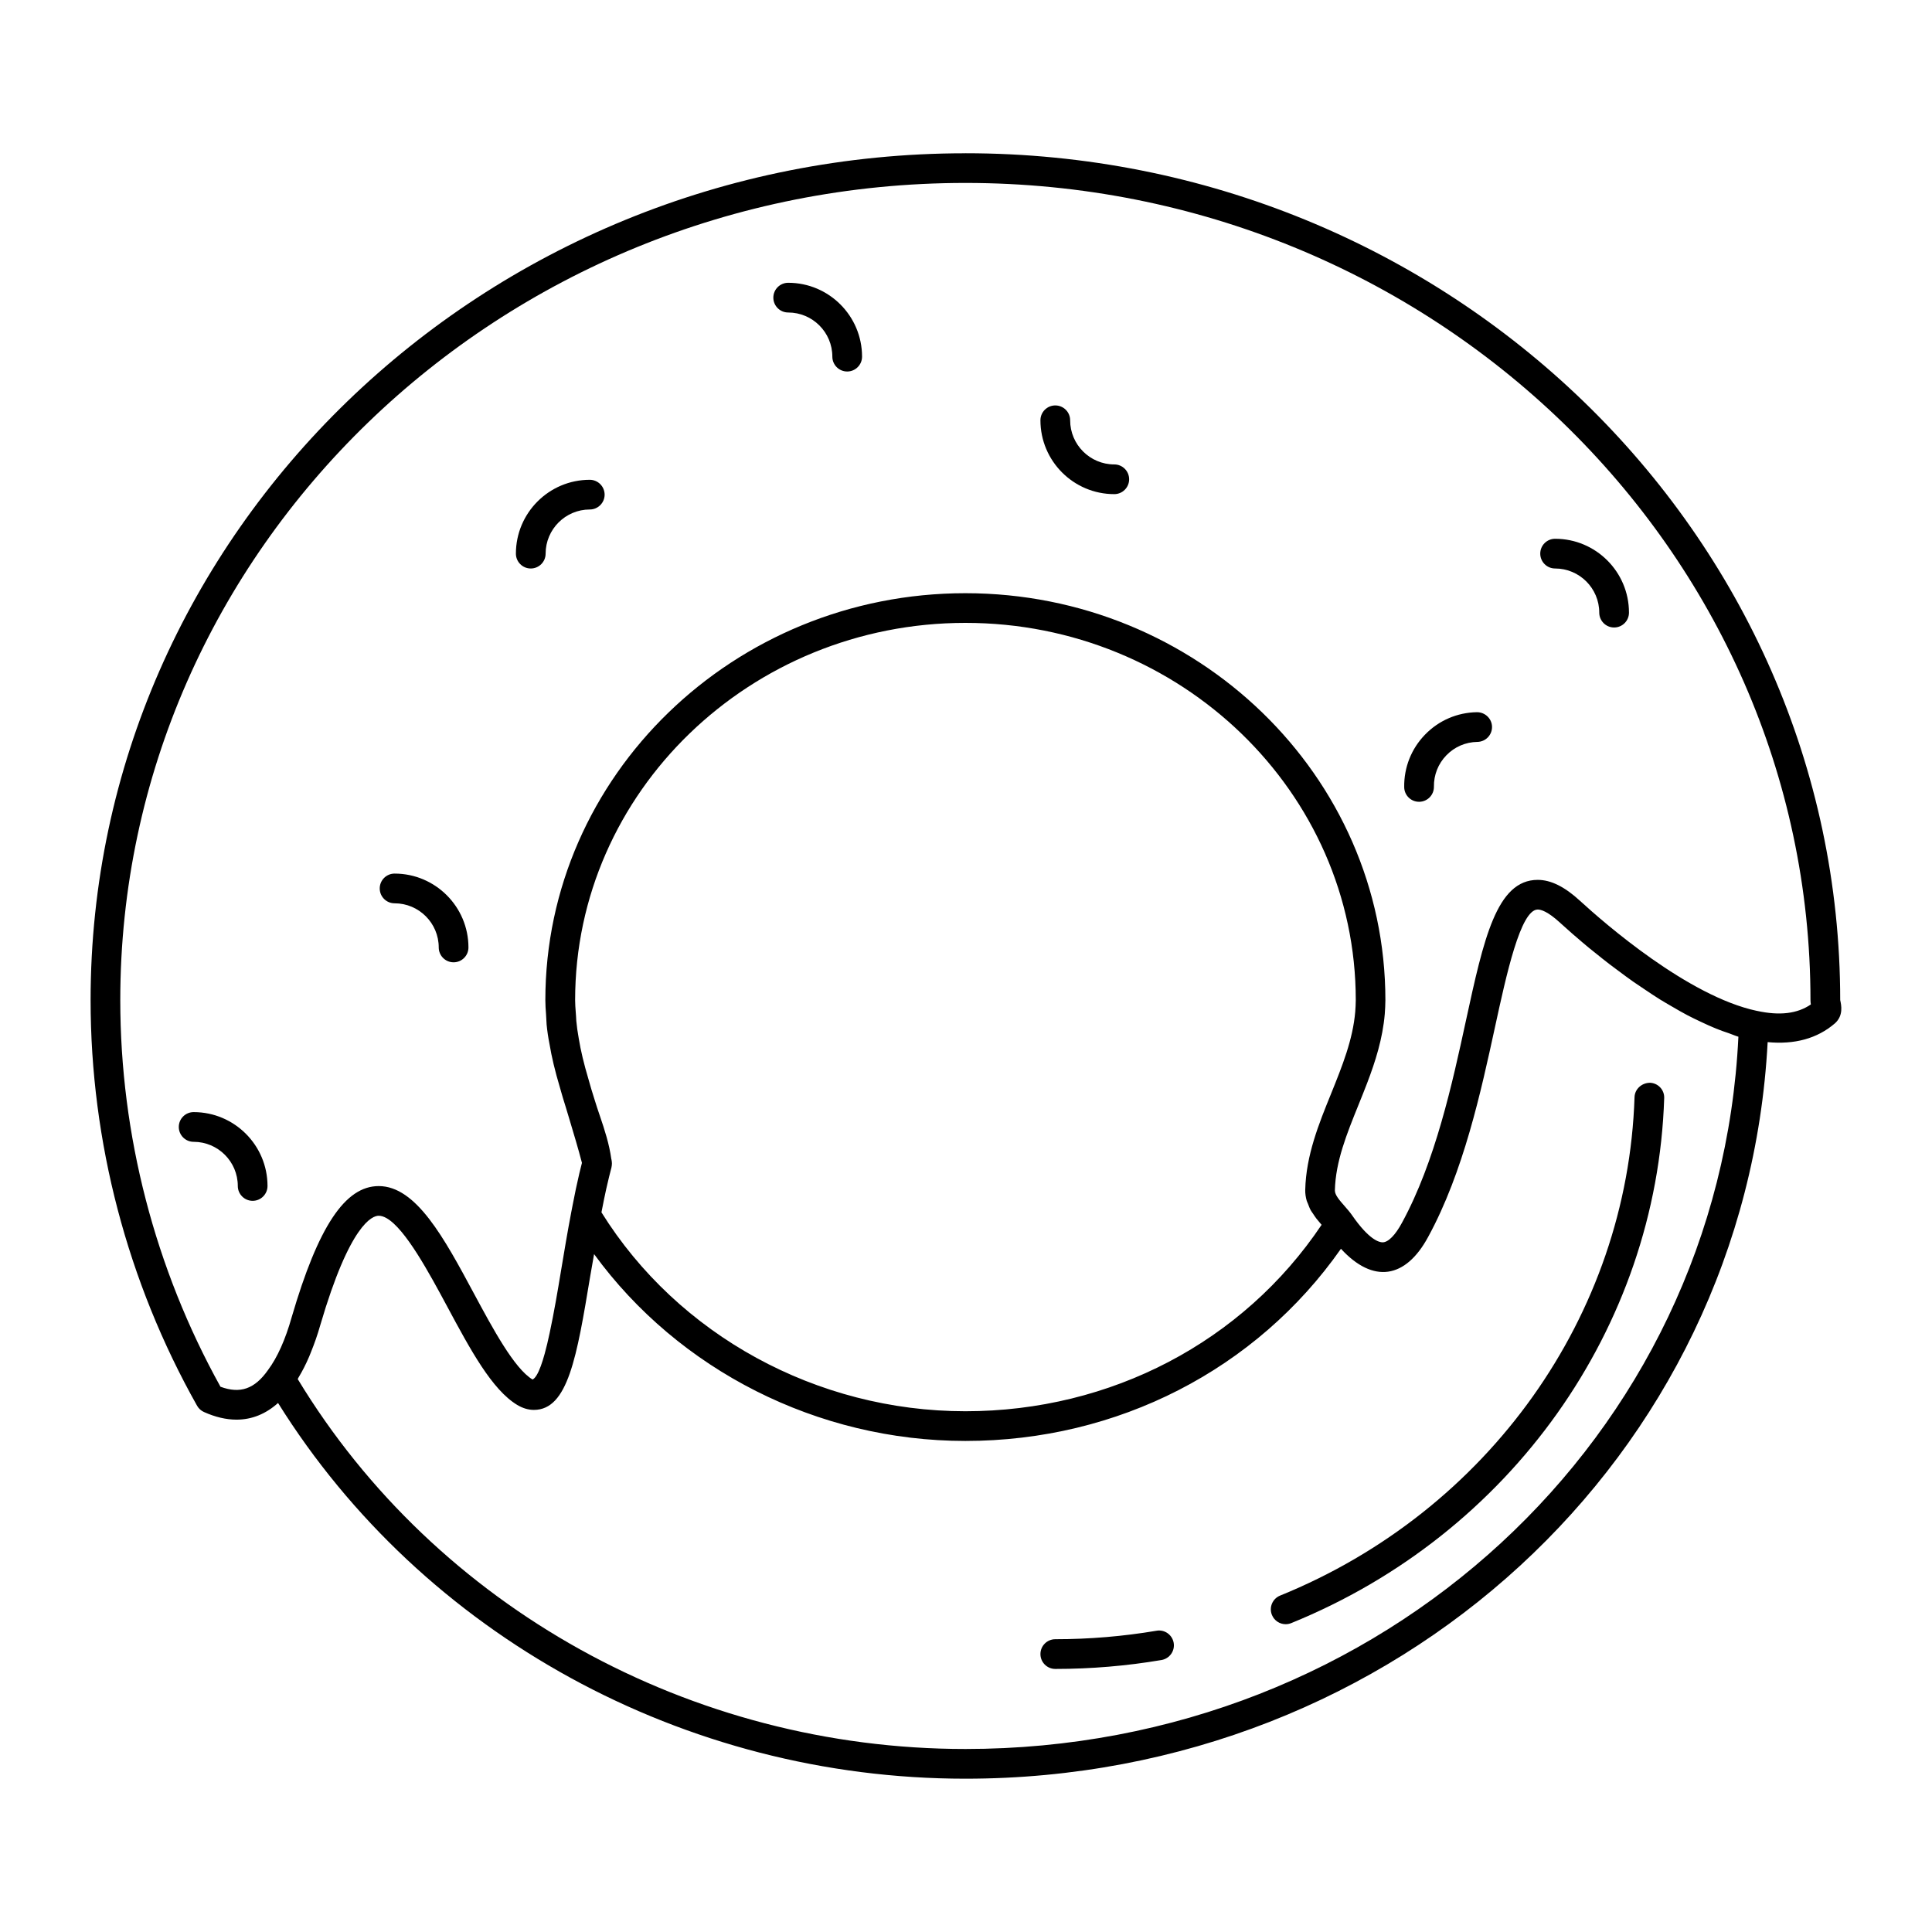 <?xml version="1.0" encoding="UTF-8"?>
<!-- Uploaded to: ICON Repo, www.svgrepo.com, Generator: ICON Repo Mixer Tools -->
<svg fill="#000000" width="800px" height="800px" version="1.1" viewBox="144 144 512 512" xmlns="http://www.w3.org/2000/svg">
 <g>
  <path d="m399.84 184.62c-127.83 0-231.83 100.68-231.83 224.43 0 37.527 9.754 74.691 28.215 107.48 0.41 0.73 1.047 1.316 1.812 1.66 2.992 1.348 5.894 2.031 8.637 2.031 4.117 0 7.801-1.535 11.012-4.418 38.395 61.516 107.63 99.57 182.15 99.57 114.3 0 206.8-85.402 212.61-195.2 7.078 0.668 13.105-0.898 17.855-5 2.266-2.055 1.668-4.809 1.371-6.133-0.004-123.75-104-224.43-231.84-224.43zm0 422.88c-72.723 0-140.28-37.504-176.94-98.031 0.07-0.117 0.133-0.285 0.203-0.402 1.008-1.66 1.953-3.504 2.824-5.543 0.172-0.402 0.332-0.82 0.496-1.227 0.875-2.172 1.707-4.488 2.434-7.055 7.887-26.969 13.855-29.055 15.492-29.055 0.652 0 1.34 0.211 2.062 0.621 5.023 2.816 11.383 14.648 16.191 23.602 6.047 11.258 11.762 21.875 18.477 25.922 1.457 0.867 2.938 1.309 4.402 1.309 9.047 0 11.391-14.098 14.934-35.441 0.316-1.891 0.691-3.906 1.023-5.848 22.402 30.742 59.215 49.516 98.406 49.516 40.352 0 77.121-18.957 99.52-50.926 8.535 9.289 17.137 7.941 23.121-3.164 9.359-17.168 13.98-38.469 17.703-55.586 3.016-13.887 6.769-31.156 11.336-31.156 0.797 0 2.613 0.457 5.926 3.519 0.82 0.754 1.906 1.73 3.18 2.844 0.34 0.301 0.781 0.66 1.141 0.977 1.023 0.883 2.062 1.785 3.289 2.793 0.605 0.496 1.309 1.039 1.953 1.566 1.148 0.922 2.281 1.844 3.559 2.816 0.805 0.621 1.668 1.242 2.512 1.875 1.25 0.93 2.481 1.852 3.816 2.785 0.969 0.676 1.969 1.332 2.977 2.008 1.316 0.883 2.613 1.754 3.969 2.606 1.086 0.676 2.18 1.289 3.281 1.938 1.355 0.797 2.699 1.566 4.078 2.297 1.141 0.598 2.273 1.133 3.434 1.684 1.379 0.652 2.746 1.281 4.125 1.844 1.148 0.473 2.281 0.852 3.426 1.242 0.836 0.293 1.676 0.676 2.504 0.914-5.059 106.11-94.422 188.76-204.85 188.76zm90.059-148.23c-0.023 1.062 0.133 2.039 0.395 2.945 0.078 0.277 0.219 0.504 0.324 0.781 0.227 0.605 0.449 1.211 0.754 1.762 0.164 0.293 0.363 0.535 0.551 0.82 0.309 0.457 0.598 0.93 0.922 1.34 0.242 0.309 0.473 0.566 0.707 0.852 0.227 0.27 0.473 0.566 0.684 0.82-20.781 31-55.844 49.406-94.395 49.406-39.359 0-76.168-20.16-96.449-52.711 0.047-0.234 0.094-0.48 0.141-0.715 0.379-1.969 0.754-3.809 1.125-5.481 0.047-0.211 0.102-0.418 0.148-0.629 0.402-1.777 0.805-3.449 1.227-5.023 0.086-0.332 0.133-0.828 0.133-1.172 0-0.102-0.023-0.18-0.031-0.285v-0.164c-0.008-0.102-0.047-0.18-0.055-0.285-0.008-0.055-0.008-0.109-0.016-0.164-0.016-0.07-0.039-0.133-0.055-0.195-0.551-4-1.777-7.754-3.008-11.375-0.512-1.512-1.031-3.023-1.504-4.613-0.535-1.676-1.07-3.449-1.551-5.203-0.605-2.031-1.109-3.898-1.535-5.676-0.426-1.77-0.762-3.441-1.031-5.086-0.301-1.621-0.52-3.234-0.652-4.66-0.031-0.812-0.094-1.613-0.156-2.434-0.078-1.023-0.156-2.055-0.156-3.078 0-55.129 46.406-99.977 103.44-99.977s103.44 44.848 103.44 99.977c0 1.008-0.078 2.102-0.141 3.055-0.637 7.453-3.441 14.391-6.398 21.727-3.269 8.039-6.633 16.359-6.852 25.441zm119.68-47.379c-18.199-3.863-40.43-23.27-46.801-29.109-4.078-3.769-7.762-5.606-11.266-5.606-10.918 0-14.32 15.664-19.035 37.352-3.606 16.625-8.109 37.312-16.934 53.508-1.777 3.305-3.652 5.195-5.141 5.195-0.938 0-3.606-0.691-8.078-7.156-0.566-0.82-1.273-1.637-2.016-2.481-1.324-1.504-2.574-2.93-2.551-4.133 0.18-7.644 3.141-14.941 6.266-22.672 0.762-1.891 1.535-3.793 2.273-5.731 2.211-5.785 4.125-11.816 4.684-18.344 0.078-1.188 0.164-2.465 0.164-3.66 0-59.473-49.934-107.85-111.31-107.85-61.379 0-111.31 48.383-111.31 107.85 0 1.219 0.086 2.449 0.18 3.668l0.156 2.785c0.164 1.699 0.426 3.481 0.746 5.062 0.59 3.566 1.48 7.273 2.762 11.57 0.488 1.785 1.055 3.644 1.598 5.367l0.746 2.473c1.281 4.273 2.574 8.559 3.512 12.195-0.242 0.938-0.488 1.891-0.715 2.883-0.008 0.047-0.023 0.102-0.031 0.156-0.574 2.434-1.141 5.109-1.723 8.156-0.125 0.652-0.25 1.266-0.379 1.961v0.008c-1.008 5.258-1.883 10.547-2.723 15.586-0.82 4.961-1.844 11.043-2.992 16.359-0.418 1.938-0.844 3.801-1.301 5.434 0 0.008 0 0.023-0.008 0.031-0.668 2.441-1.379 4.434-2.109 5.644-0.363 0.605-0.73 1.023-1.109 1.195-4.856-2.914-10.555-13.531-15.586-22.891-7.84-14.594-15.25-28.371-25.184-28.371-8.91 0-16.027 10.707-23.066 34.754-1.66 5.902-3.809 10.707-6.273 13.996-3.535 5.039-7.391 6.352-12.594 4.426-17.383-31.332-26.555-66.734-26.555-102.46 0-119.42 100.46-216.56 223.96-216.56s223.96 97.141 223.96 216.56c0 0.402 0.039 0.77 0.102 1.148-3.606 2.465-8.281 3.023-14.32 1.695z"/>
  <path d="m556.12 286.78c-2.172 0-3.938 1.762-3.938 3.938 0 2.172 1.762 3.938 3.938 3.938 6.445 0 11.699 5.25 11.699 11.699 0 2.172 1.762 3.938 3.938 3.938 2.172 0 3.938-1.762 3.938-3.938 0.004-10.797-8.773-19.574-19.574-19.574z"/>
  <path d="m535.41 332.74c-5.234 0.078-10.117 2.188-13.762 5.945-3.637 3.754-5.598 8.691-5.519 13.926 0.031 2.148 1.785 3.871 3.938 3.871h0.055c2.172-0.031 3.914-1.82 3.883-4-0.047-3.117 1.125-6.078 3.297-8.32 2.172-2.242 5.094-3.504 8.219-3.551 2.172-0.031 3.914-1.82 3.883-4-0.035-2.16-1.836-3.879-3.992-3.871z"/>
  <path d="m352.88 218.94c-2.172 0-3.938 1.762-3.938 3.938 0 2.172 1.762 3.938 3.938 3.938 6.445 0 11.699 5.25 11.699 11.699 0 2.172 1.762 3.938 3.938 3.938 2.172 0 3.938-1.762 3.938-3.938-0.004-10.797-8.781-19.574-19.574-19.574z"/>
  <path d="m248.57 375.51c-2.172 0-3.938 1.762-3.938 3.938 0 2.172 1.762 3.938 3.938 3.938 6.445 0 11.699 5.25 11.699 11.699 0 2.172 1.762 3.938 3.938 3.938 2.172 0 3.938-1.762 3.938-3.938-0.004-10.797-8.781-19.574-19.574-19.574z"/>
  <path d="m195.32 438.72c-2.172 0-3.938 1.762-3.938 3.938 0 2.172 1.762 3.938 3.938 3.938 6.445 0 11.699 5.25 11.699 11.699 0 2.172 1.762 3.938 3.938 3.938 2.172 0 3.938-1.762 3.938-3.938-0.004-10.797-8.781-19.574-19.574-19.574z"/>
  <path d="m300.29 271.15c-10.793 0-19.57 8.777-19.57 19.57 0 2.172 1.762 3.938 3.938 3.938 2.172 0 3.938-1.762 3.938-3.938 0-6.445 5.25-11.699 11.699-11.699 2.172 0 3.938-1.762 3.938-3.938-0.008-2.168-1.77-3.934-3.941-3.934z"/>
  <path d="m439.3 267.08c-6.445 0-11.699-5.25-11.699-11.699 0-2.172-1.762-3.938-3.938-3.938-2.172 0-3.938 1.762-3.938 3.938 0 10.793 8.777 19.57 19.57 19.57 2.172 0 3.938-1.762 3.938-3.938 0-2.168-1.762-3.934-3.934-3.934z"/>
  <path d="m450.5 576.16c-8.801 1.488-17.832 2.25-26.836 2.25-2.172 0-3.938 1.762-3.938 3.938 0 2.172 1.762 3.938 3.938 3.938 9.445 0 18.918-0.797 28.148-2.363 2.141-0.371 3.59-2.402 3.227-4.543-0.367-2.133-2.402-3.598-4.539-3.219z"/>
  <path d="m581.23 430.95c-2.133 0.016-3.992 1.645-4.062 3.809-1.859 57.82-38.723 109.67-93.93 132.09-2.016 0.82-2.984 3.117-2.164 5.125 0.621 1.527 2.094 2.457 3.644 2.457 0.496 0 0.992-0.094 1.48-0.293 58.086-23.586 96.883-78.207 98.832-139.14 0.082-2.168-1.625-3.992-3.801-4.055z"/>
 </g>
</svg>